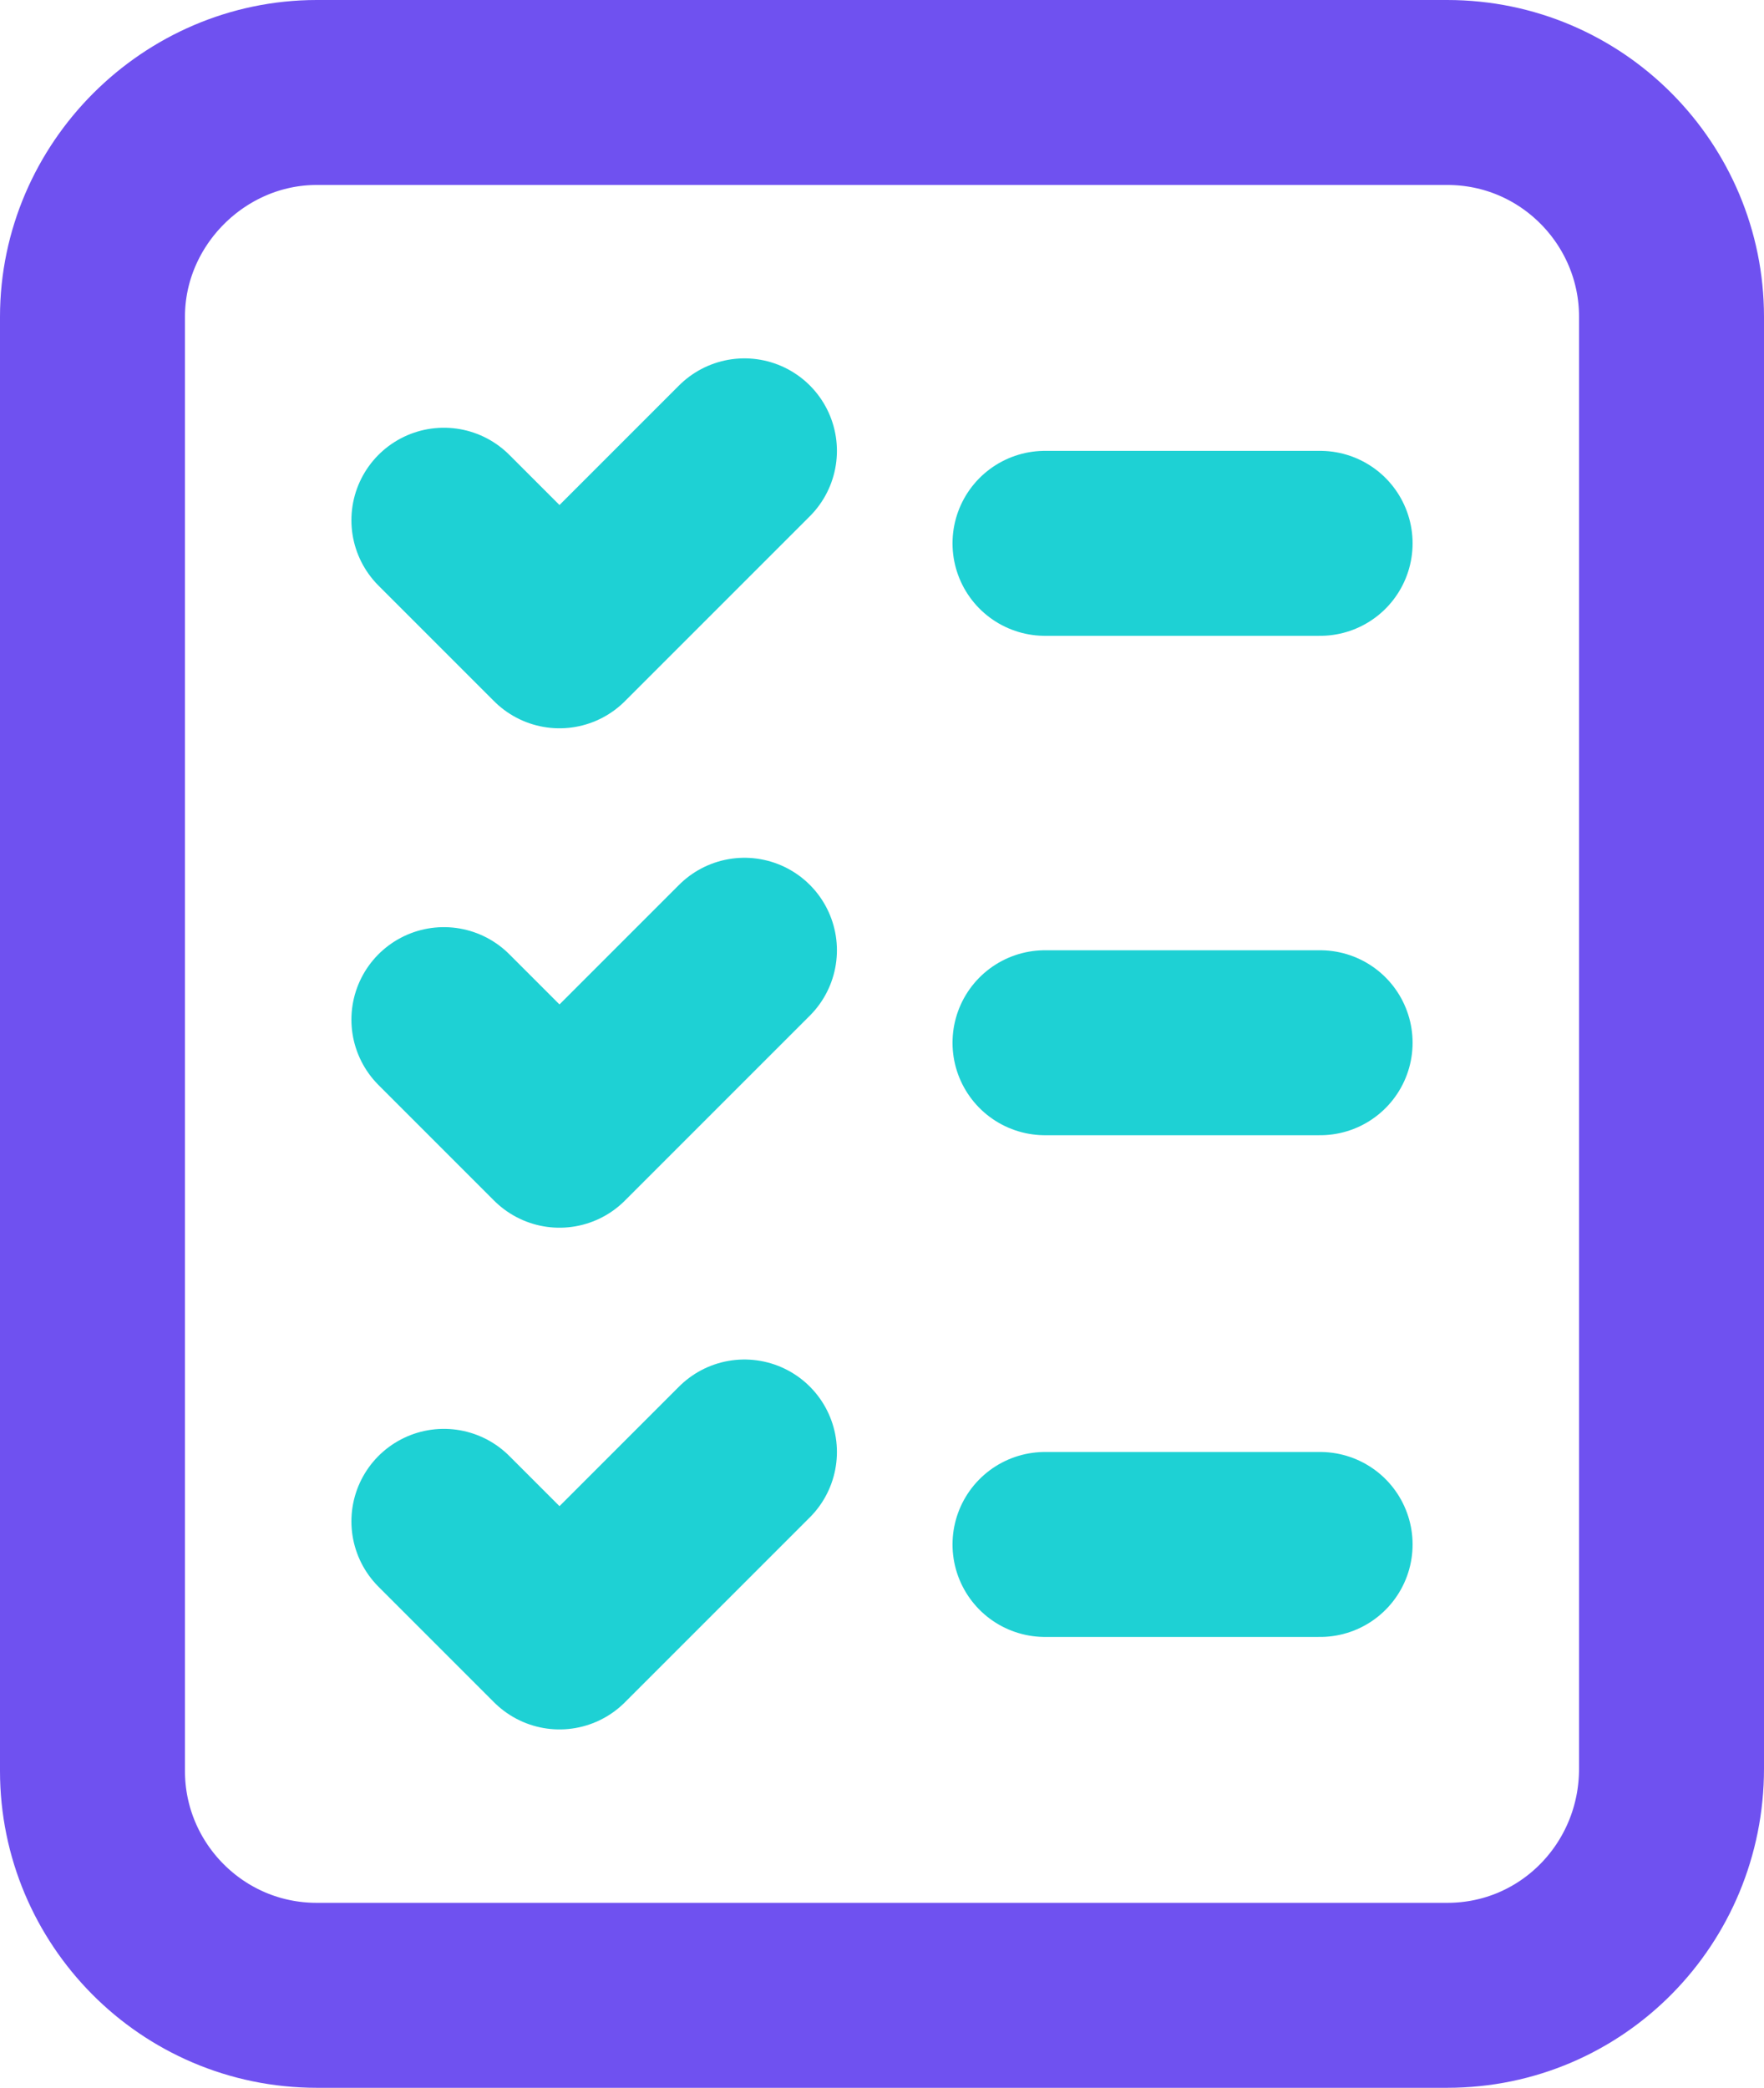 <?xml version="1.0" encoding="utf-8"?>
<!-- Generator: Adobe Illustrator 24.0.0, SVG Export Plug-In . SVG Version: 6.00 Build 0)  -->
<svg version="1.0" id="Camada_1" xmlns="http://www.w3.org/2000/svg" xmlns:xlink="http://www.w3.org/1999/xlink" x="0px" y="0px"
	 viewBox="0 0 76.3 90.3" style="enable-background:new 0 0 76.3 90.3;" xml:space="preserve">
<style type="text/css">
	.st0{fill:none;stroke:#6F51F0;stroke-width:8;stroke-linecap:round;stroke-linejoin:round;stroke-miterlimit:10;}
	.st1{fill:none;stroke:#1ED1D4;stroke-width:8;stroke-linecap:round;stroke-linejoin:round;stroke-miterlimit:10;}
</style>
<g>
	<path class="st0" d="M62.6,86.3H13.7c-5.4,0-9.7-4.4-9.7-9.7V13.7C4,8.4,8.4,4,13.7,4h48.9c5.4,0,9.7,4.4,9.7,9.7v62.8
		C72.3,81.9,68,86.3,62.6,86.3z"/>
	<g>
		<line class="st1" x1="45.2" y1="45.1" x2="57.1" y2="45.1"/>
		<line class="st1" x1="45.2" y1="66.8" x2="57.1" y2="66.8"/>
		<line class="st1" x1="45.2" y1="23.5" x2="57.1" y2="23.5"/>
		<polyline class="st1" points="19.2,22.5 24.2,27.5 32.2,19.5 		"/>
		<polyline class="st1" points="19.2,44.1 24.2,49.1 32.2,41.1 		"/>
		<polyline class="st1" points="19.2,65.8 24.2,70.8 32.2,62.8 		"/>
	</g>
</g>
</svg>
